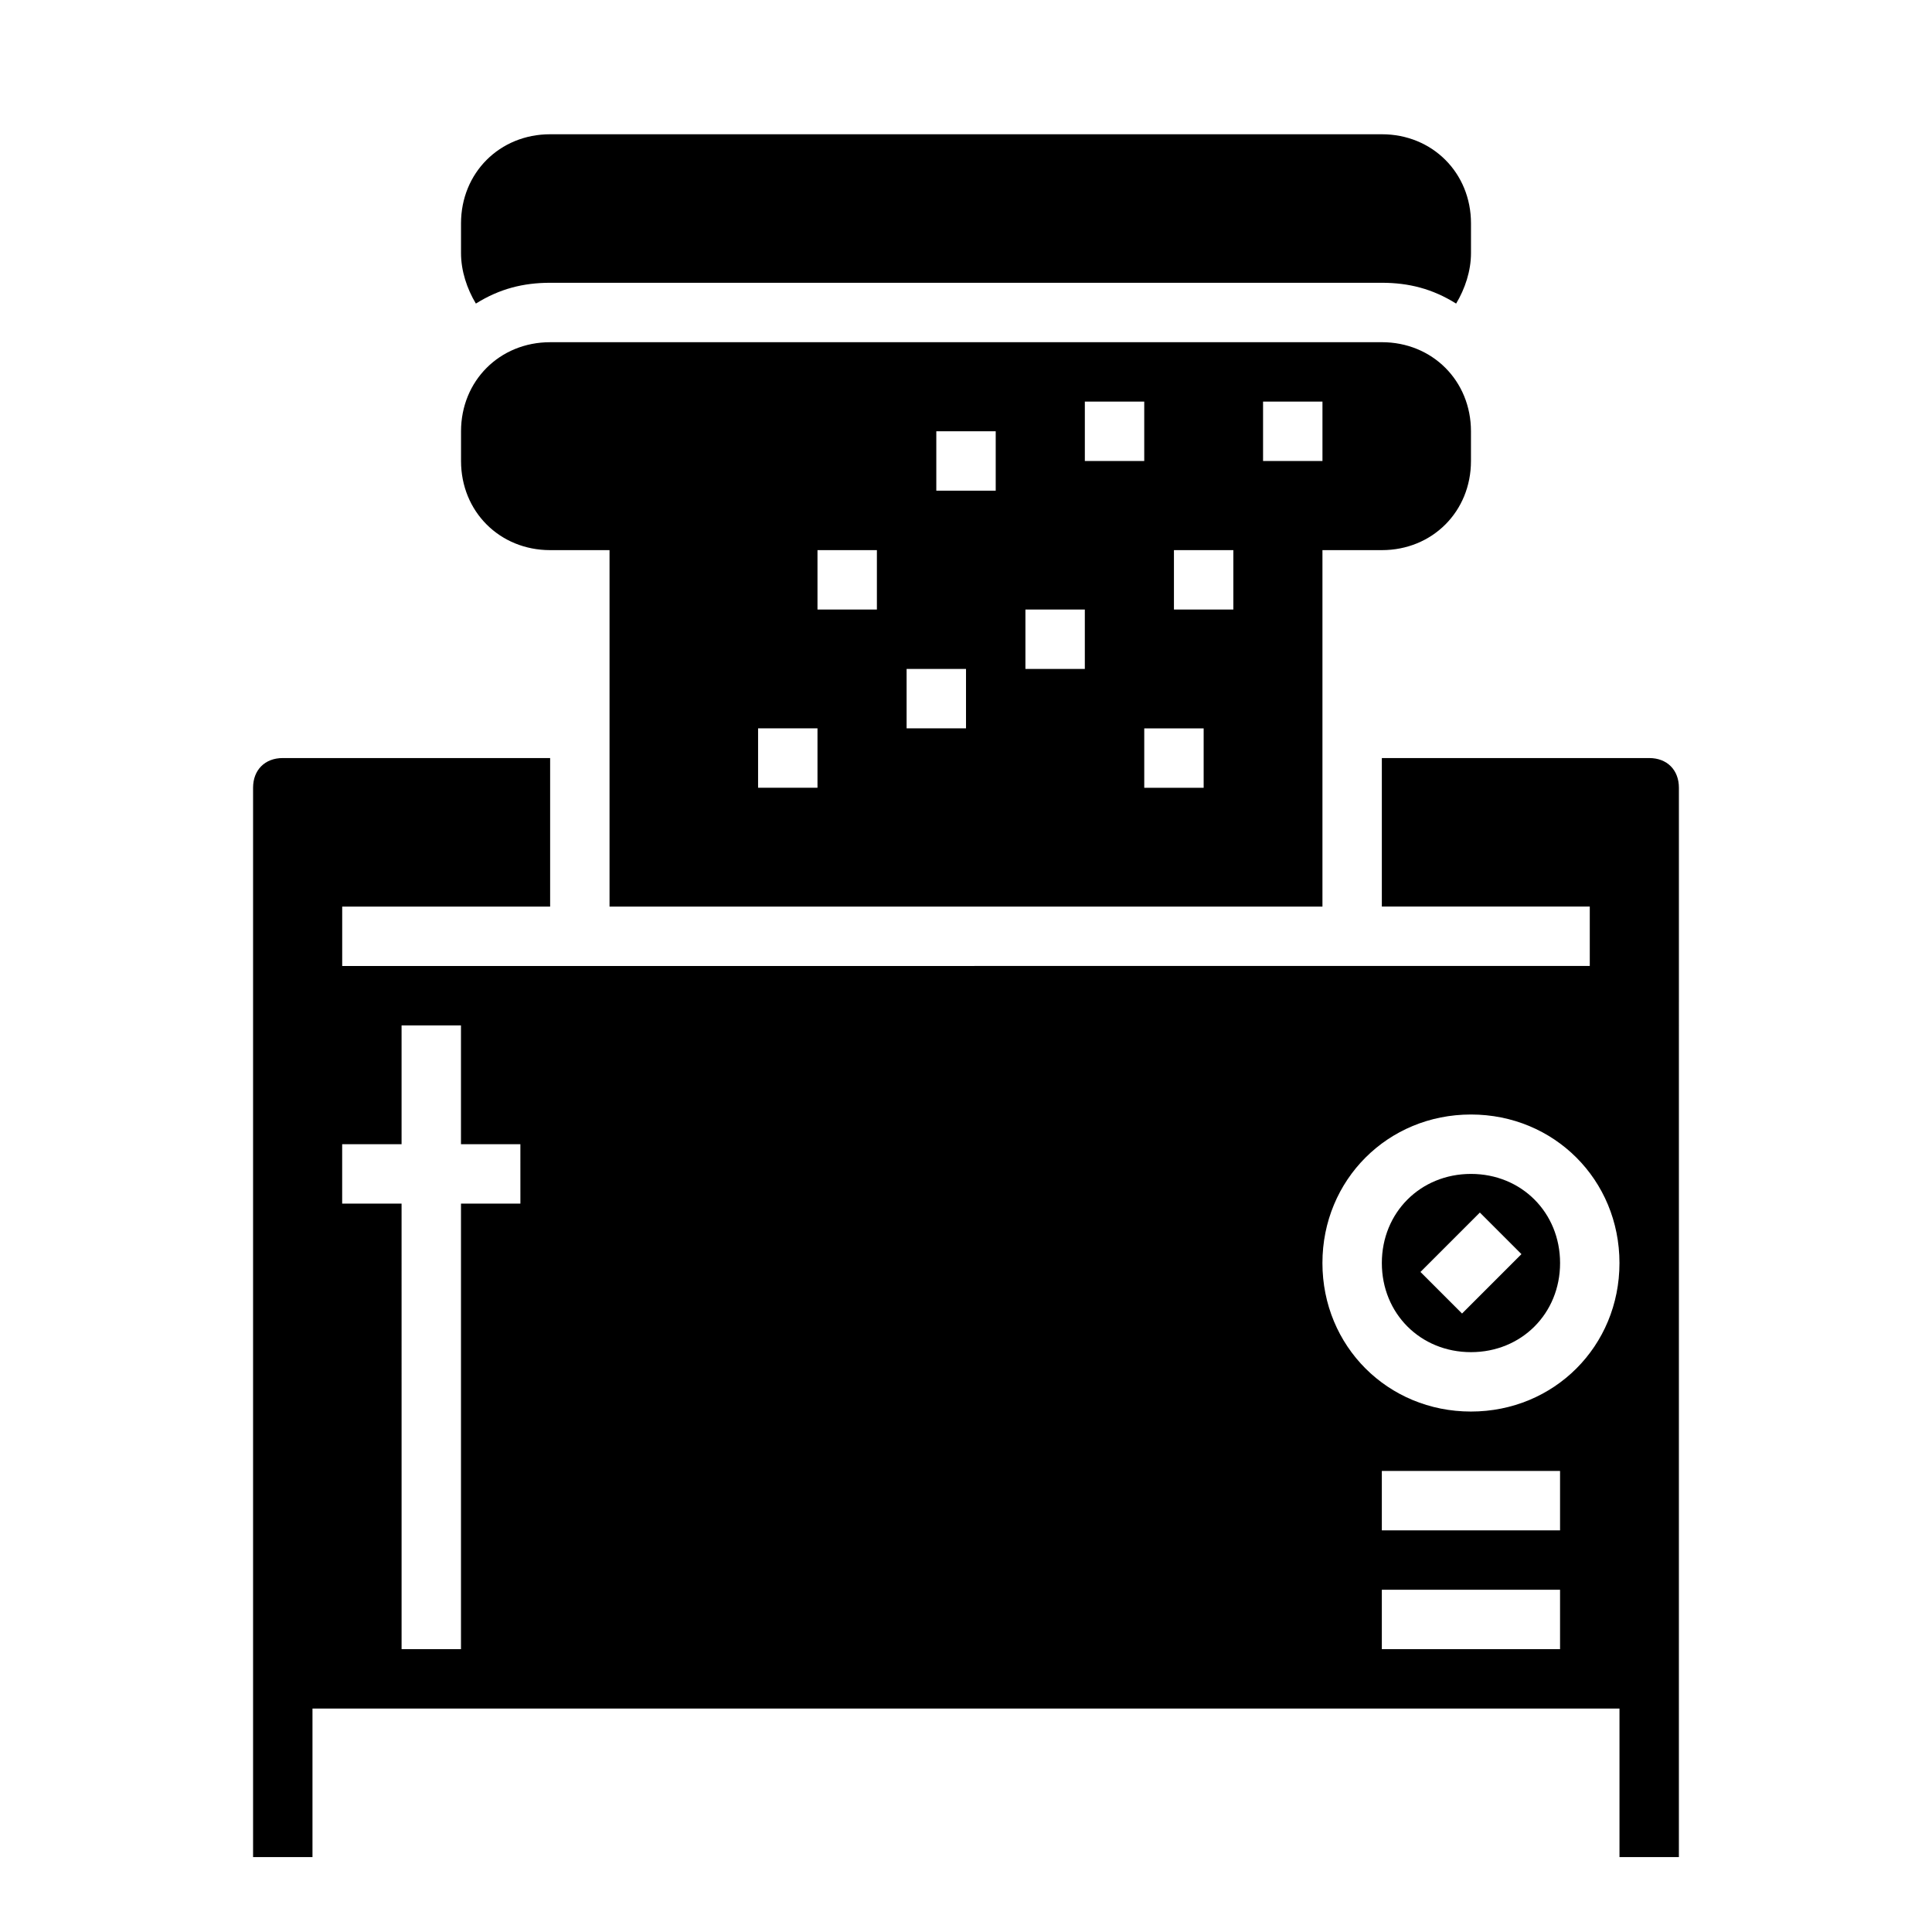 <?xml version="1.0" encoding="UTF-8"?>
<!-- Uploaded to: SVG Repo, www.svgrepo.com, Generator: SVG Repo Mixer Tools -->
<svg fill="#000000" width="800px" height="800px" version="1.1" viewBox="144 144 512 512" xmlns="http://www.w3.org/2000/svg">
 <g>
  <path d="m289.79 289.79h15.742v94.465h188.93v-94.465h15.742c13.383 0 23.617-10.234 23.617-23.617v-7.871c0-13.383-10.234-23.617-23.617-23.617l-220.41 0.004c-13.383 0-23.617 10.234-23.617 23.617v7.871c0.004 13.379 10.234 23.613 23.617 23.613zm173.19 62.977h-15.742v-15.742h15.742zm15.742-102.34h15.742v15.742h-15.742zm-23.617 39.359h15.742v15.742h-15.742zm-23.613-39.359h15.742v15.742h-15.742zm-15.746 55.105h15.742v15.742h-15.742zm-23.617-47.234h15.742v15.742h-15.742zm-7.871 62.977h15.742v15.742h-15.742zm-23.617-31.488h15.742v15.742h-15.742zm-15.742 47.234h15.742v15.742h-15.742z"/>
  <path d="m289.79 218.94h220.42c7.086 0 13.383 1.574 19.68 5.512 2.363-3.938 3.938-8.66 3.938-13.383v-7.871c0-13.383-10.234-23.617-23.617-23.617h-220.42c-13.383 0-23.617 10.234-23.617 23.617v7.871c0 4.723 1.574 9.445 3.938 13.383 6.297-3.938 12.598-5.512 19.68-5.512z"/>
  <path d="m533.82 455.1c-13.383 0-23.617 10.234-23.617 23.617s10.234 23.617 23.617 23.617c13.383 0 23.617-10.234 23.617-23.617-0.004-13.383-10.234-23.617-23.617-23.617zm-2.363 37-11.02-11.02 15.742-15.742 11.02 11.02z"/>
  <path d="m581.05 344.89h-70.848v39.359h55.105v15.742l-330.62 0.004v-15.742h55.105v-39.359l-70.852-0.004c-4.723 0-7.871 3.148-7.871 7.871v283.39h15.742v-39.359h346.37v39.359h15.742l0.004-283.39c0-4.723-3.148-7.871-7.871-7.871zm-299.14 118.08h-15.742v118.08h-15.742l-0.004-118.08h-15.742v-15.742h15.742v-31.488h15.742v31.488h15.742zm275.52 118.08h-47.23v-15.742h47.23zm0-31.488h-47.23v-15.742h47.23zm-23.613-31.488c-22.043 0-39.359-17.32-39.359-39.359 0-22.043 17.32-39.359 39.359-39.359 22.043 0 39.359 17.32 39.359 39.359 0 22.043-17.32 39.359-39.359 39.359z"/>
 </g>
</svg>